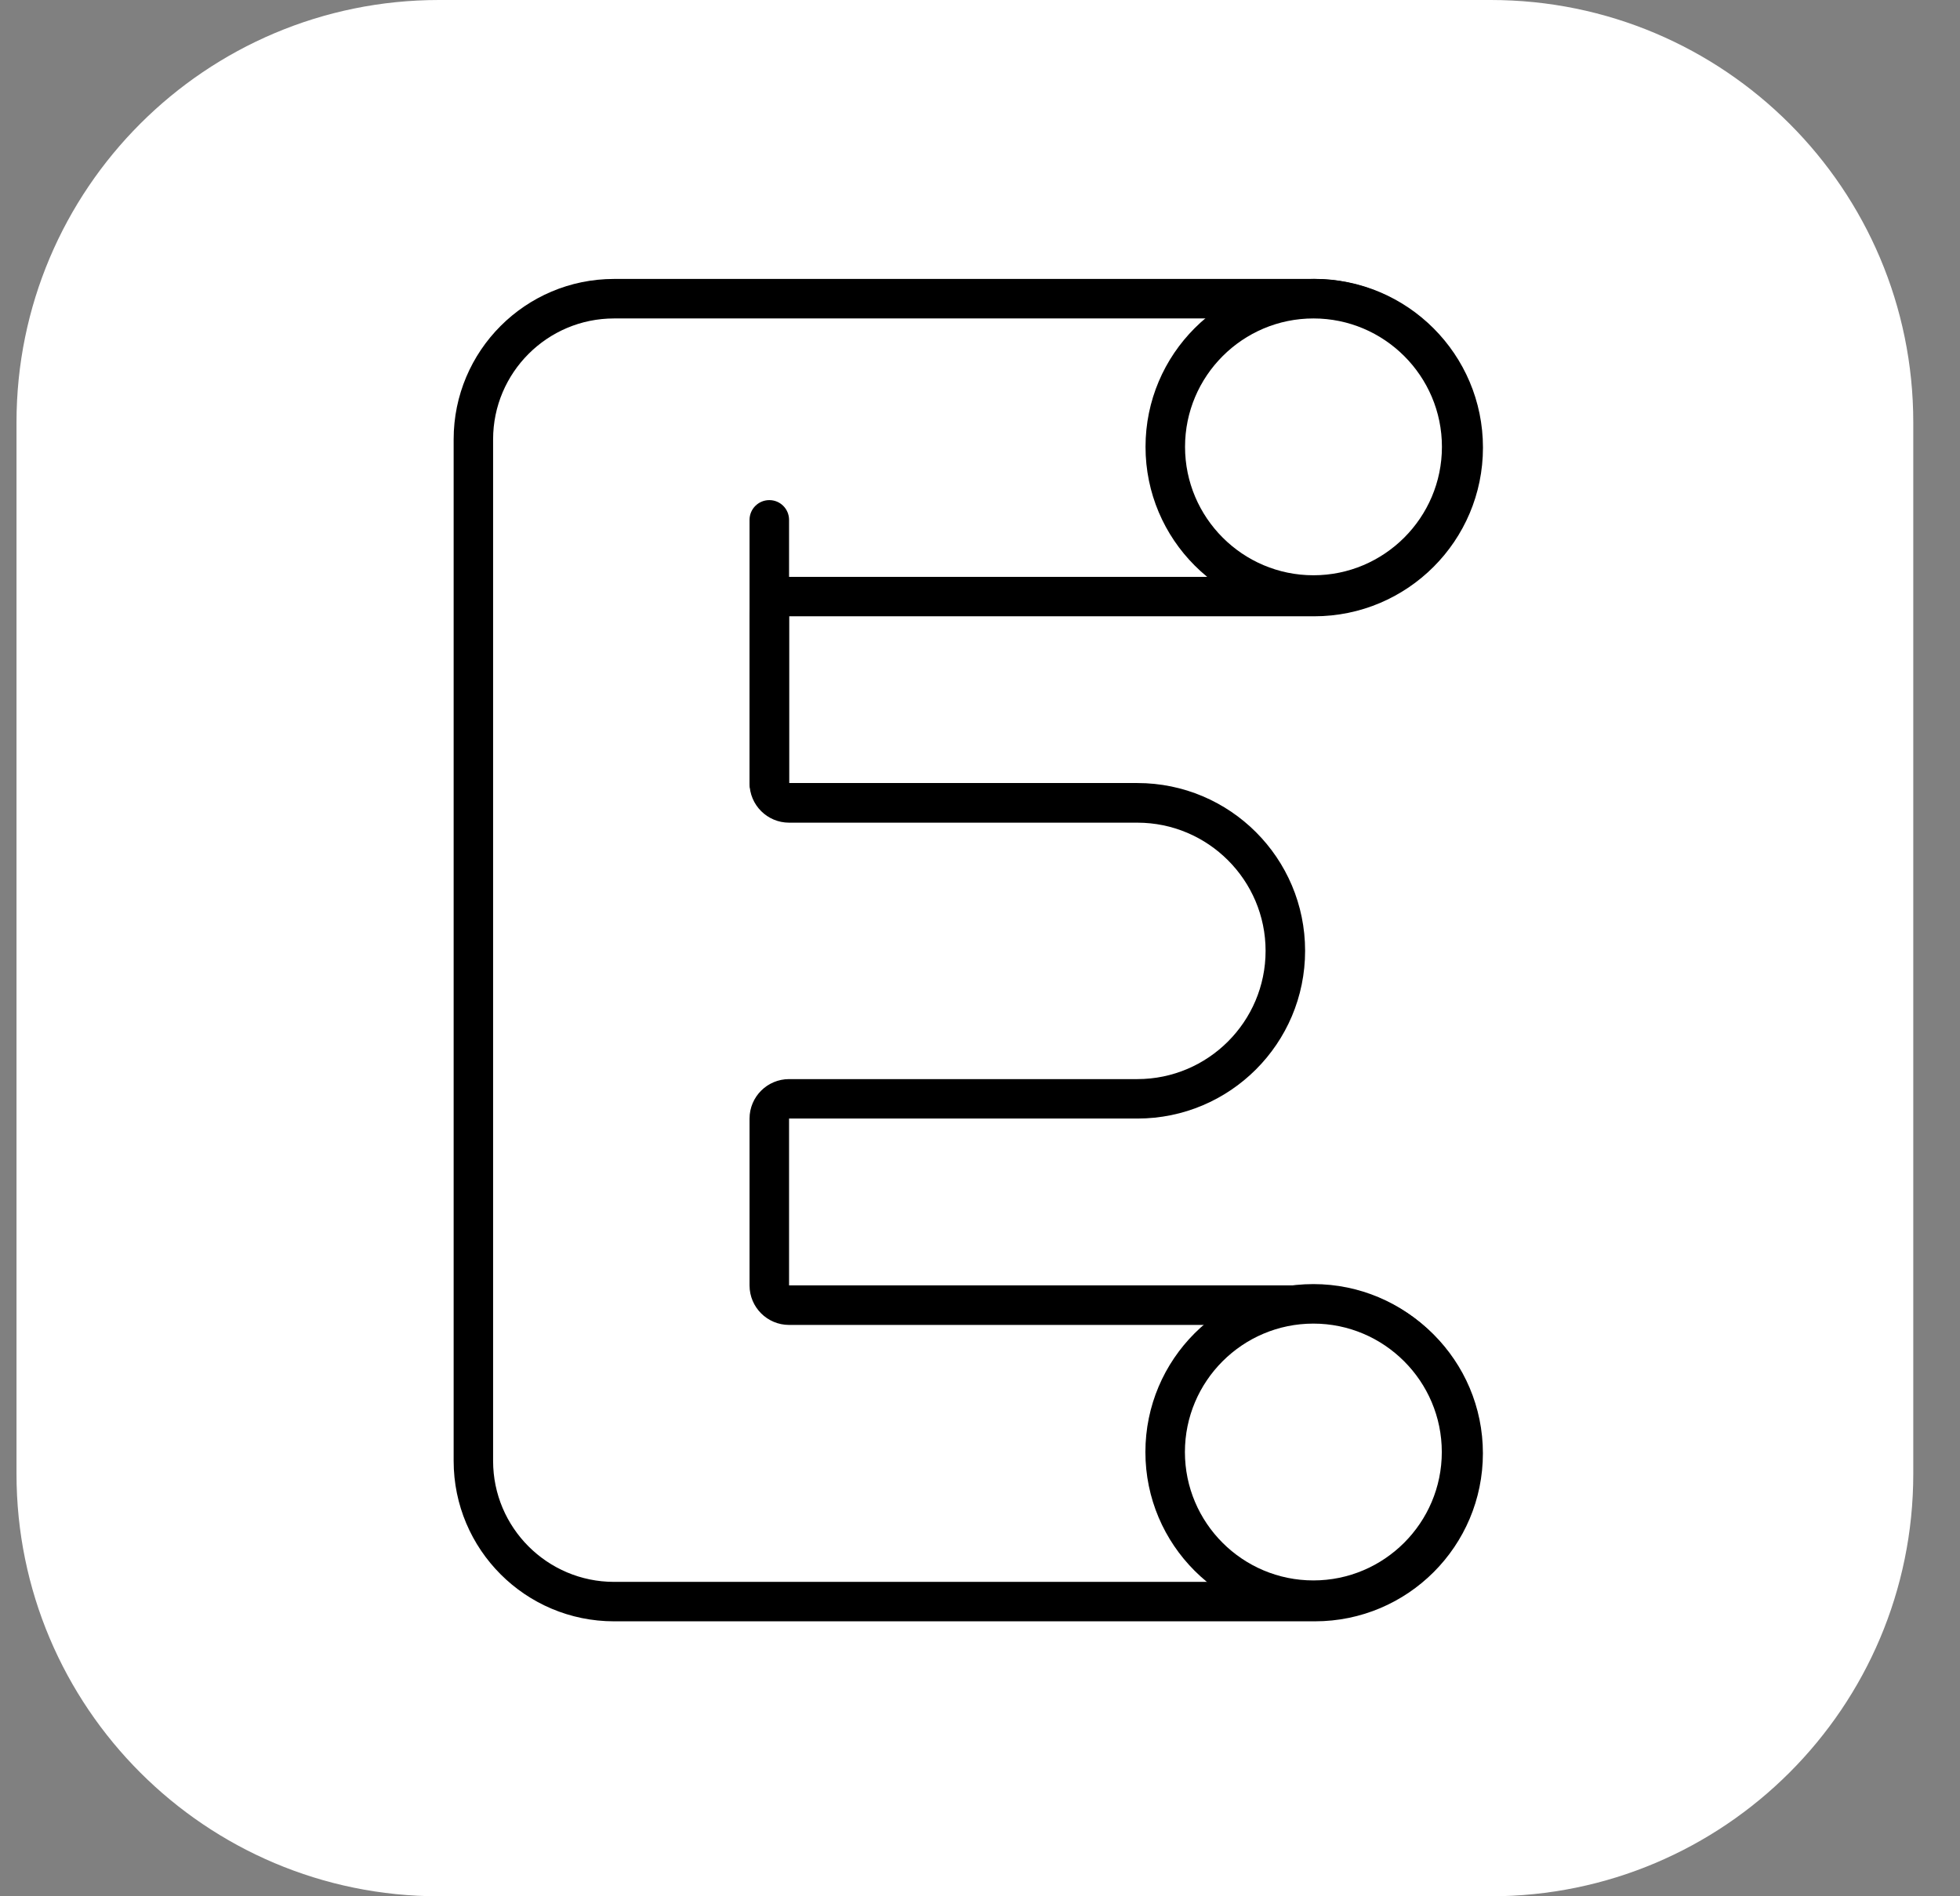 <svg xmlns="http://www.w3.org/2000/svg" width="31" height="30" viewBox="0 0 31 30" fill="none">
  <rect x="0" y="0" width="31" height="30" fill="#808080" stroke="none"/>
  <g clip-path="url(#clip0_1830_9322)">
    <path d="M23.578 0H6.943C3.253 0 0.261 2.992 0.261 6.683V23.317C0.261 27.008 3.253 30 6.943 30H23.578C27.269 30 30.261 27.008 30.261 23.317V6.683C30.261 2.992 27.269 0 23.578 0Z" fill="white"/>
    <path d="M9.712 25.336C8.485 25.336 7.487 24.338 7.487 23.111V6.951C7.487 5.724 8.485 4.726 9.712 4.726H20.785C22.085 4.726 23.142 5.782 23.142 7.082C23.142 8.381 22.085 9.438 20.785 9.438H12.48C12.307 9.438 12.167 9.578 12.167 9.751V12.389C12.167 12.473 12.2 12.552 12.259 12.611C12.317 12.669 12.397 12.702 12.48 12.702H17.987C19.278 12.702 20.329 13.752 20.329 15.043C20.329 16.334 19.279 17.384 17.987 17.384H12.48C12.307 17.384 12.167 17.524 12.167 17.697V20.336C12.167 20.508 12.307 20.648 12.48 20.648H20.796C22.089 20.648 23.141 21.7 23.141 22.993C23.141 24.286 22.089 25.338 20.796 25.338H9.712L9.712 25.336Z" fill="white"/>
    <path d="M20.785 5.038C21.912 5.038 22.829 5.955 22.829 7.082C22.829 8.209 21.912 9.126 20.785 9.126H12.48C12.135 9.126 11.855 9.406 11.855 9.751V12.39C11.855 12.735 12.135 13.015 12.48 13.015H17.988C19.107 13.015 20.017 13.925 20.017 15.043C20.017 16.162 19.107 17.072 17.988 17.072H12.48C12.135 17.072 11.855 17.352 11.855 17.697V20.336C11.855 20.681 12.135 20.961 12.48 20.961H20.796C21.917 20.961 22.829 21.873 22.829 22.993C22.829 24.114 21.917 25.026 20.796 25.026H9.712C8.657 25.026 7.799 24.168 7.799 23.113V6.951C7.799 5.896 8.657 5.038 9.712 5.038H20.785M20.785 4.413H9.712C8.311 4.413 7.175 5.55 7.175 6.951V23.112C7.175 24.513 8.311 25.65 9.712 25.65H20.797C22.264 25.65 23.454 24.46 23.454 22.992C23.454 21.525 22.264 20.335 20.797 20.335H12.48V17.696H17.989C19.454 17.696 20.642 16.508 20.642 15.042C20.642 13.576 19.454 12.388 17.989 12.388H12.48V9.75H20.786C22.26 9.75 23.455 8.555 23.455 7.081C23.455 5.607 22.26 4.412 20.786 4.412L20.785 4.413Z" fill="black"/>
    <path d="M20.774 9.412C19.482 9.412 18.431 8.361 18.431 7.068C18.431 5.776 19.482 4.725 20.774 4.725C22.067 4.725 23.118 5.776 23.118 7.068C23.118 8.361 22.067 9.412 20.774 9.412Z" fill="white"/>
    <path d="M20.774 5.038C21.894 5.038 22.806 5.949 22.806 7.069C22.806 8.189 21.894 9.101 20.774 9.101C19.654 9.101 18.743 8.189 18.743 7.069C18.743 5.949 19.654 5.038 20.774 5.038ZM20.774 4.413C19.308 4.413 18.118 5.602 18.118 7.069C18.118 8.536 19.308 9.726 20.774 9.726C22.241 9.726 23.431 8.536 23.431 7.069C23.431 5.602 22.241 4.413 20.774 4.413Z" fill="black"/>
    <path d="M20.773 25.315C19.48 25.315 18.429 24.264 18.429 22.972C18.429 21.679 19.48 20.628 20.773 20.628C22.065 20.628 23.116 21.679 23.116 22.972C23.116 24.264 22.065 25.315 20.773 25.315Z" fill="white"/>
    <path d="M20.773 20.94C21.892 20.94 22.804 21.852 22.804 22.972C22.804 24.092 21.892 25.003 20.773 25.003C19.652 25.003 18.741 24.092 18.741 22.972C18.741 21.852 19.652 20.94 20.773 20.94ZM20.773 20.315C19.306 20.315 18.116 21.505 18.116 22.972C18.116 24.439 19.306 25.628 20.773 25.628C22.239 25.628 23.429 24.439 23.429 22.972C23.429 21.505 22.239 20.315 20.773 20.315Z" fill="black"/>
    <path d="M12.168 12.704C11.995 12.704 11.855 12.564 11.855 12.392V8.225C11.855 8.052 11.995 7.912 12.168 7.912C12.341 7.912 12.48 8.052 12.48 8.225V12.392C12.48 12.564 12.341 12.704 12.168 12.704Z" fill="black"/>
  </g>
  <defs>
    <clipPath id="clip0_1830_9322">
      <rect width="30" height="30" fill="white" transform="translate(0.261)"/>
    </clipPath>
  </defs>
</svg>
